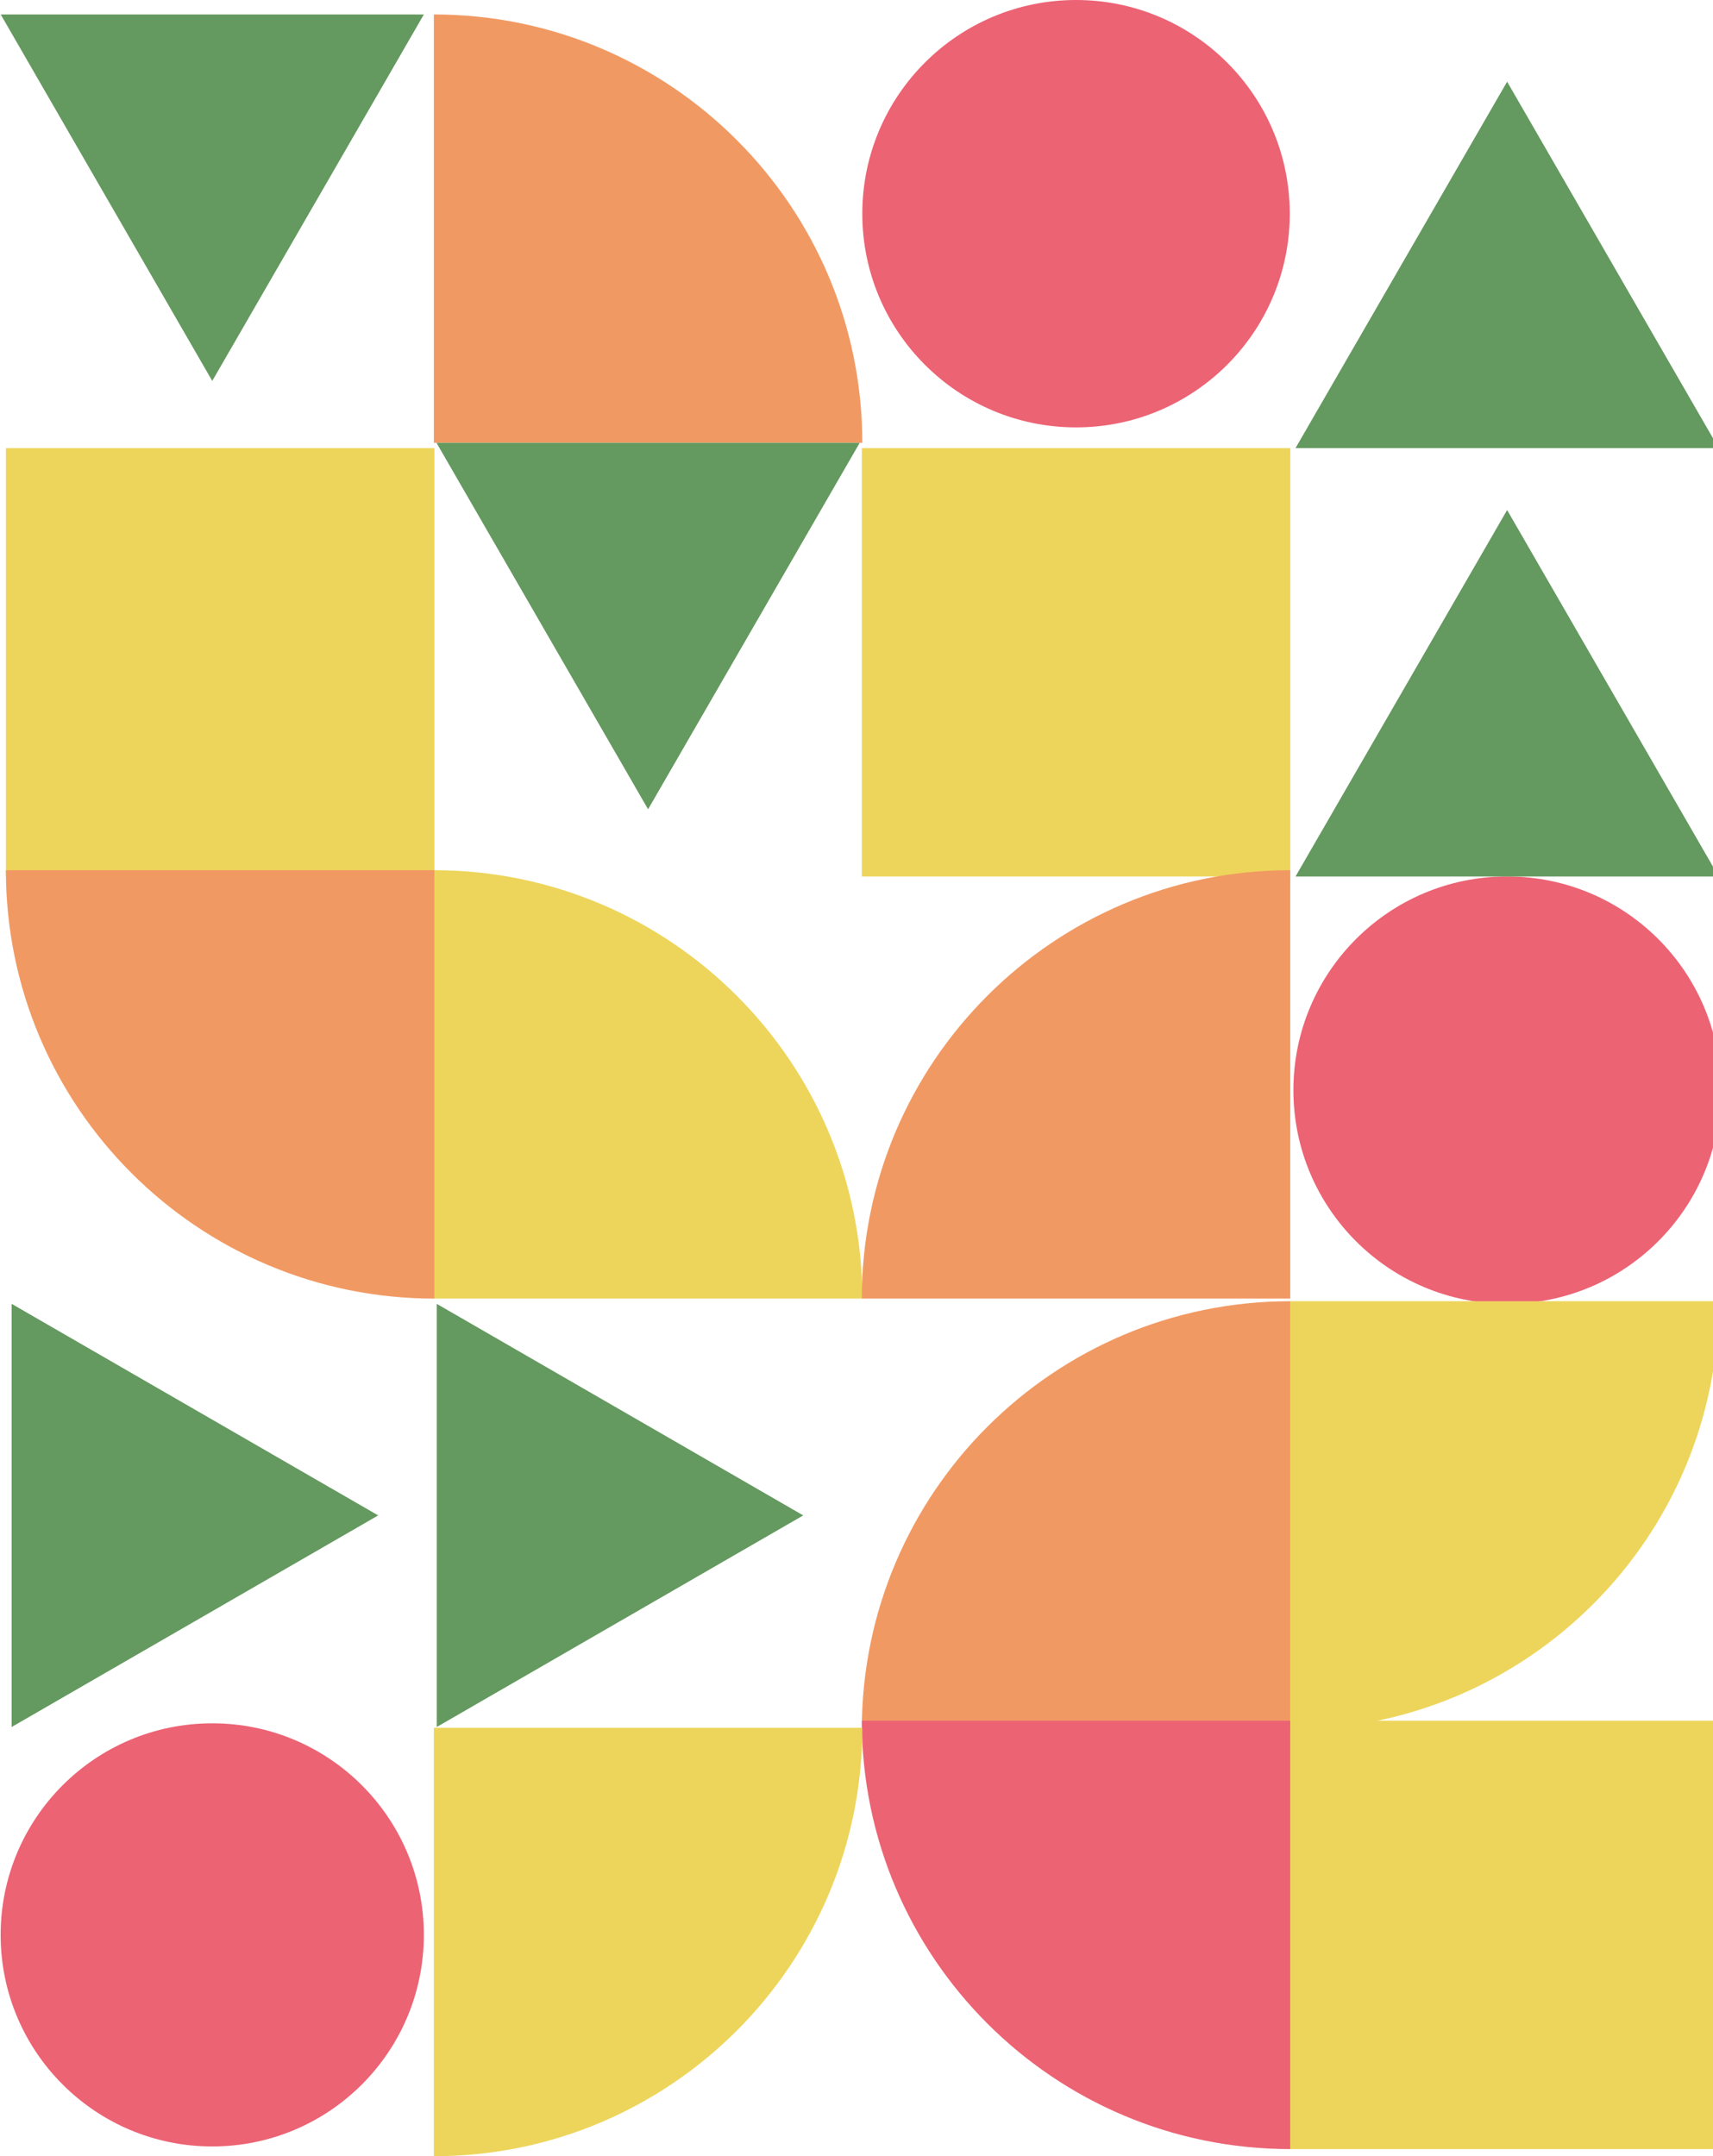 <svg width="336" height="423" viewBox="0 0 336 423" fill="none" xmlns="http://www.w3.org/2000/svg">
<path d="M295.619 255.783C318.772 255.783 337.54 237.014 337.54 213.862C337.54 190.709 318.772 171.94 295.619 171.94C272.466 171.94 253.697 190.709 253.697 213.862C253.697 237.014 272.466 255.783 295.619 255.783Z" fill="#EC6374"/>
<path d="M211.061 83.843C234.214 83.843 252.983 65.074 252.983 41.921C252.983 18.769 234.214 0 211.061 0C187.909 0 169.14 18.769 169.14 41.921C169.14 65.074 187.909 83.843 211.061 83.843Z" fill="#EC6374"/>
<path d="M41.632 421.084C64.555 421.084 83.138 402.502 83.138 379.579C83.138 356.655 64.555 338.073 41.632 338.073C18.709 338.073 0.126 356.655 0.126 379.579C0.126 402.502 18.709 421.084 41.632 421.084Z" fill="#EC6374"/>
<path d="M85.208 87.908H1.166V171.949H85.208V87.908Z" fill="#EDD55B"/>
<path d="M253.083 87.908H169.041V171.949H253.083V87.908Z" fill="#EDD55B"/>
<path d="M85.099 2.836C131.482 2.836 169.14 40.494 169.14 86.878H85.099V2.836Z" fill="#F19963"/>
<path d="M85.099 170.712C131.482 170.712 169.14 208.37 169.14 254.754H85.099V170.712Z" fill="#EDD55B"/>
<path d="M85.197 254.754C38.813 254.754 1.155 217.096 1.155 170.712H85.197L85.197 254.754Z" fill="#F19963"/>
<path d="M169.041 254.754C169.041 208.37 206.699 170.712 253.083 170.712V254.754H169.041Z" fill="#F19963"/>
<path d="M169.041 339.311C169.041 292.927 206.699 255.269 253.083 255.269V339.311H169.041Z" fill="#F19963"/>
<path d="M253.084 421.6C206.7 421.6 169.042 383.942 169.042 337.558H253.084V421.6Z" fill="#EC6374"/>
<path d="M85.099 338.958H169.14C169.14 385.342 131.482 423 85.099 423V338.958Z" fill="#EDD55B"/>
<path d="M253.082 255.268H337.124C337.124 301.652 299.466 339.31 253.082 339.31V255.268Z" fill="#EDD55B"/>
<path d="M337.124 337.558H253.082V421.6H337.124V337.558Z" fill="#EDD55B"/>
<path d="M295.618 16.024L254.112 87.908H337.115L295.618 16.024Z" fill="#64995F"/>
<path d="M41.633 74.729L83.139 2.836H0.137L41.633 74.729Z" fill="#64995F"/>
<path d="M127.12 158.761L168.626 86.878H85.623L127.12 158.761Z" fill="#64995F"/>
<path d="M295.618 100.057L254.112 171.949H337.115L295.618 100.057Z" fill="#64995F"/>
<path d="M157.551 297.289L85.667 255.784V338.796L157.551 297.289Z" fill="#64995F"/>
<path d="M74.179 297.289L2.286 255.784V338.796L74.179 297.289Z" fill="#64995F"/>
</svg>

